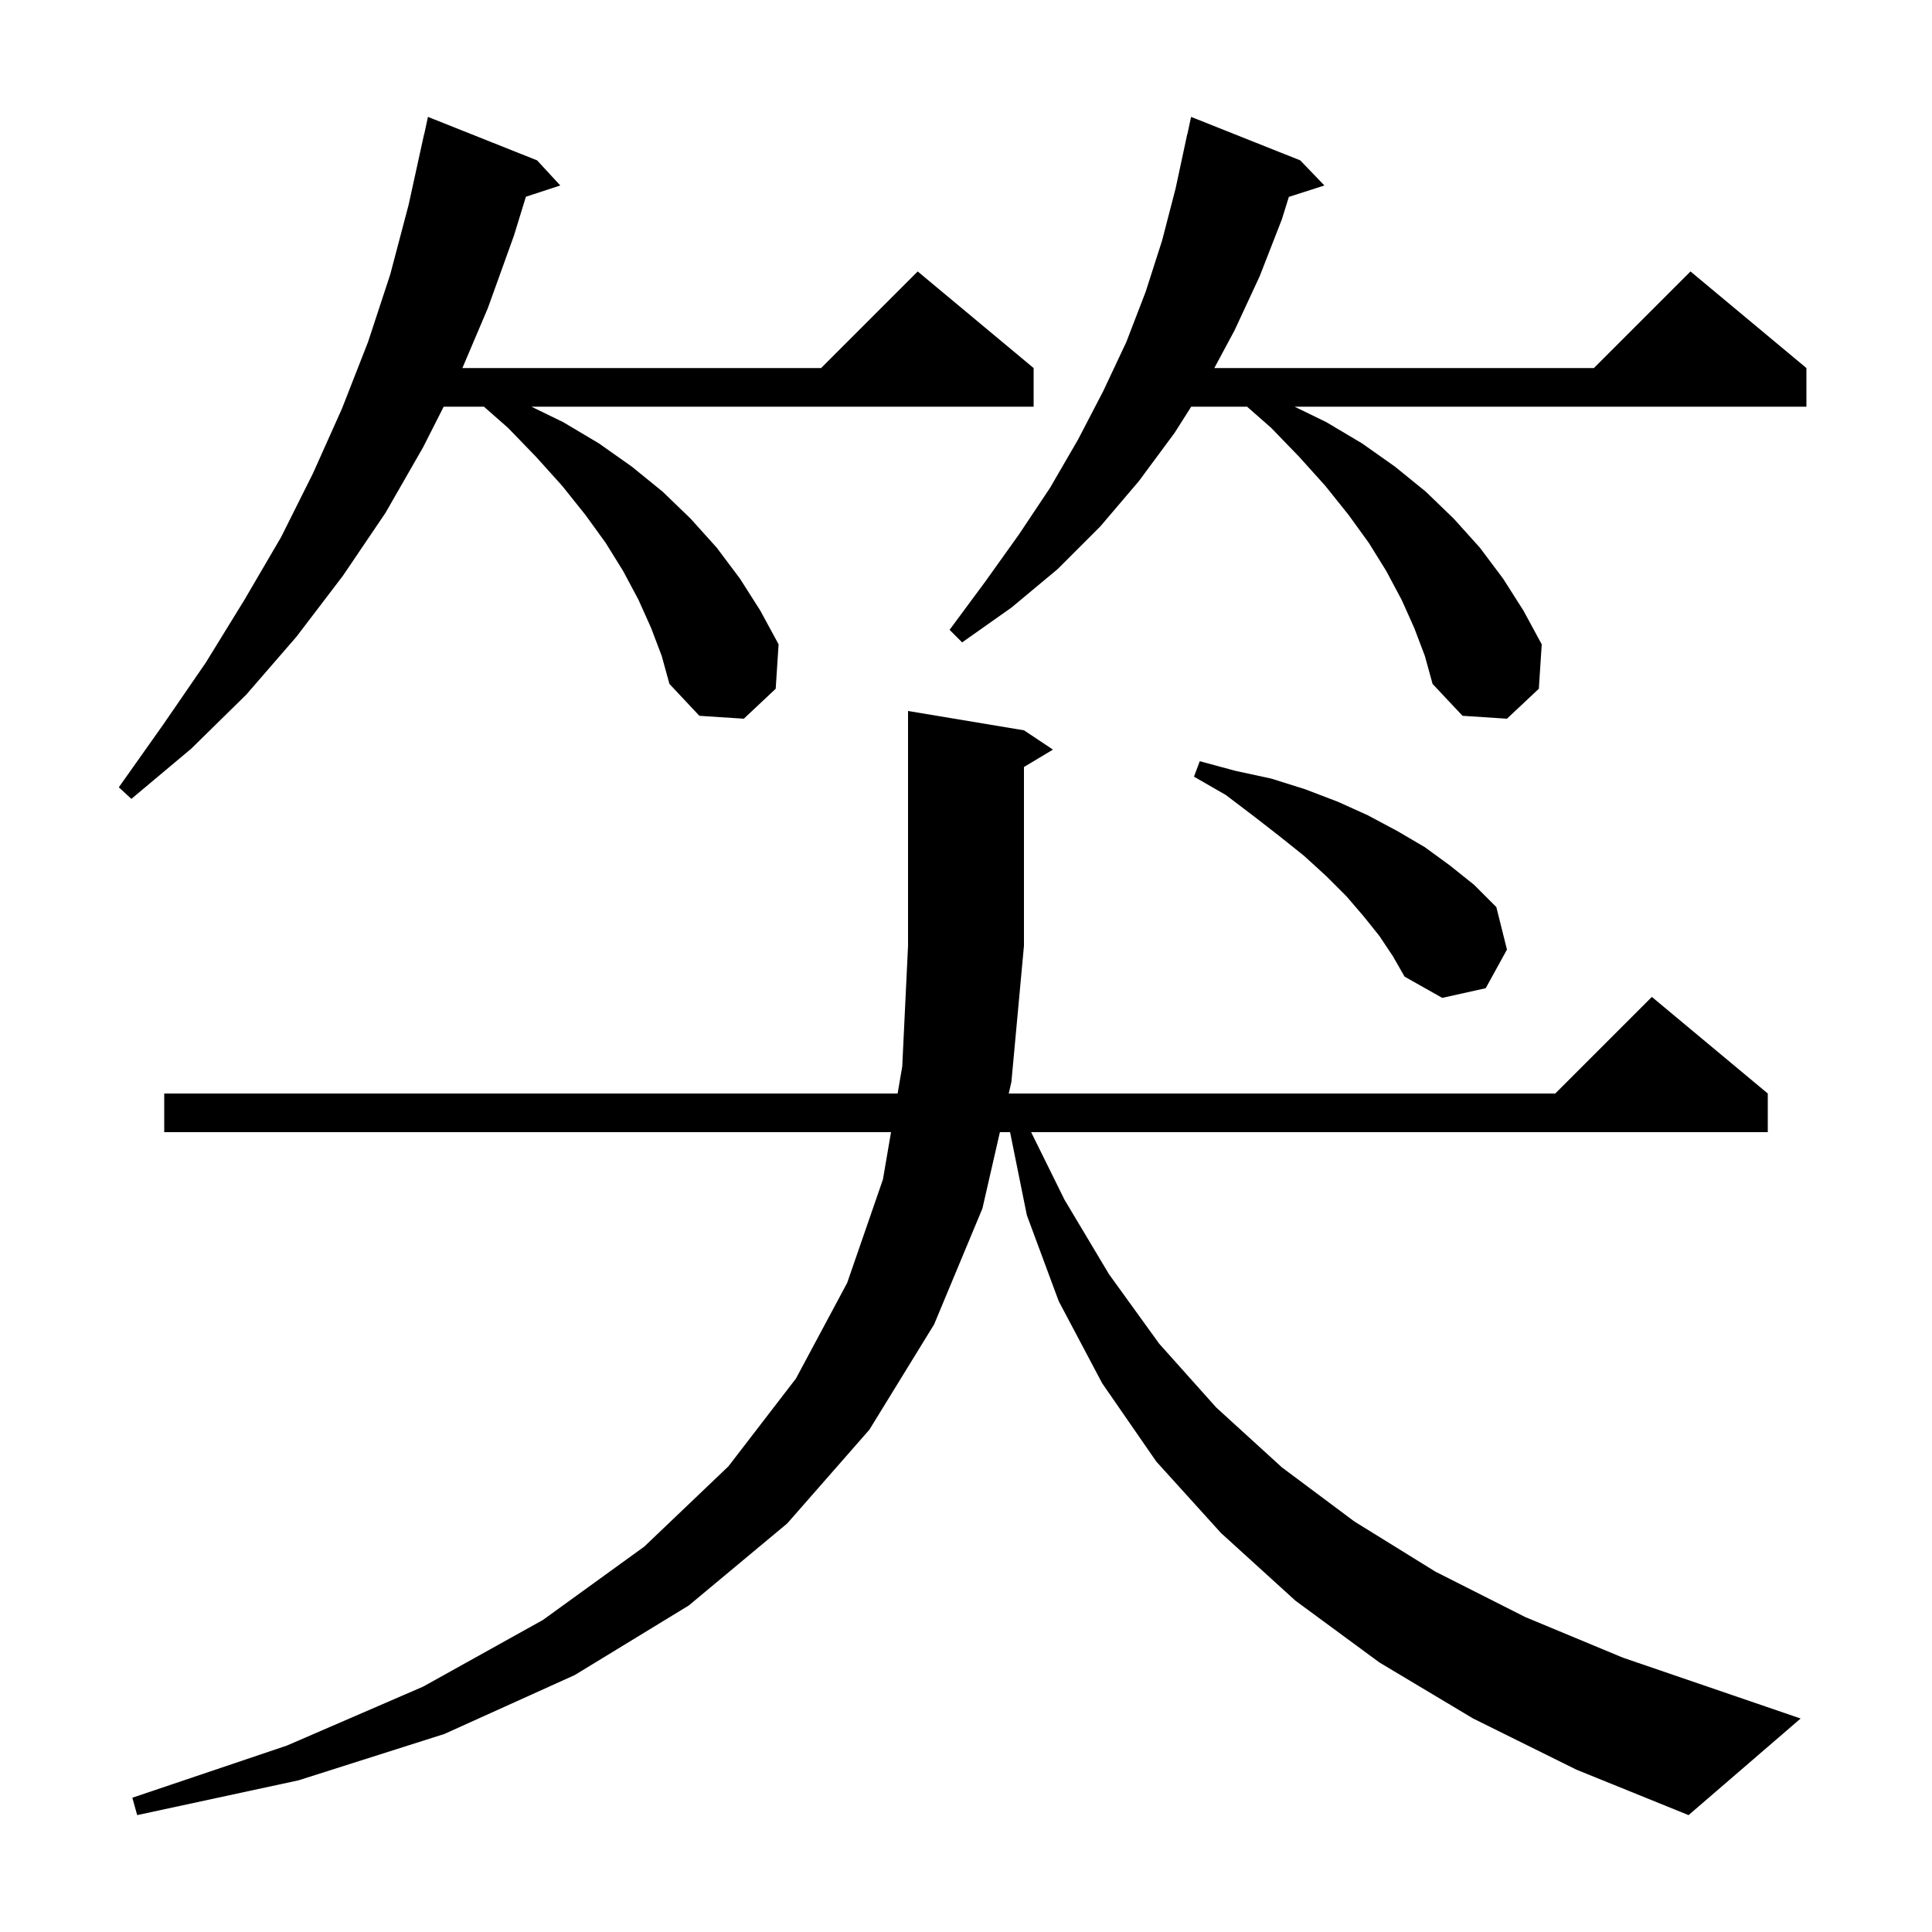 <svg xmlns="http://www.w3.org/2000/svg" xmlns:xlink="http://www.w3.org/1999/xlink" version="1.1" baseProfile="full" viewBox="0 0 200 200" width="200" height="200"><g fill="currentColor"><path d="M 152.5 177.9 L 142.8 172.1 L 134.1 165.7 L 126.4 158.7 L 119.7 151.3 L 114.1 143.2 L 109.6 134.7 L 106.3 125.8 L 104.562 117.2 L 103.509 117.2 L 101.7 125.1 L 96.7 137.1 L 90.0 148.0 L 81.5 157.7 L 71.3 166.2 L 59.5 173.4 L 46.0 179.5 L 30.9 184.3 L 14.2 187.9 L 13.7 186.1 L 29.7 180.7 L 43.8 174.6 L 56.2 167.7 L 66.7 160.1 L 75.4 151.8 L 82.4 142.7 L 87.7 132.8 L 91.4 122.1 L 92.238 117.2 L 17.0 117.2 L 17.0 113.2 L 92.921 113.2 L 93.4 110.4 L 94.0 97.9 L 94.0 73.6 L 106.0 75.6 L 109.0 77.6 L 106.0 79.4 L 106.0 97.9 L 104.7 112.0 L 104.425 113.2 L 161.0 113.2 L 171.0 103.2 L 183.0 113.2 L 183.0 117.2 L 106.742 117.2 L 110.2 124.2 L 114.8 131.9 L 120.0 139.1 L 125.9 145.7 L 132.7 151.9 L 140.2 157.5 L 148.6 162.7 L 157.9 167.4 L 168.0 171.6 L 179.1 175.4 L 186.4 177.9 L 174.8 187.9 L 163.2 183.2 Z M 142.8 96.9 L 141.2 94.9 L 139.4 92.8 L 137.3 90.7 L 135.0 88.6 L 132.5 86.6 L 129.8 84.5 L 126.9 82.3 L 123.6 80.4 L 124.2 78.8 L 127.9 79.8 L 131.6 80.6 L 135.1 81.7 L 138.5 83.0 L 141.6 84.4 L 144.6 86.0 L 147.5 87.7 L 150.1 89.6 L 152.6 91.6 L 154.9 93.9 L 156.0 98.3 L 153.8 102.3 L 149.3 103.3 L 145.4 101.1 L 144.2 99.0 Z M 67.4 65.0 L 66.1 62.1 L 64.5 59.1 L 62.7 56.2 L 60.6 53.3 L 58.2 50.3 L 55.5 47.3 L 52.6 44.3 L 50.097 42.1 L 45.93 42.1 L 43.8 46.3 L 39.9 53.1 L 35.5 59.6 L 30.7 65.9 L 25.5 71.9 L 19.8 77.5 L 13.6 82.7 L 12.3 81.5 L 16.9 75.0 L 21.3 68.6 L 25.3 62.1 L 29.1 55.6 L 32.4 49.0 L 35.4 42.3 L 38.1 35.4 L 40.4 28.4 L 42.3 21.2 L 43.9 13.9 L 43.914 13.903 L 44.3 12.1 L 55.6 16.6 L 58.0 19.2 L 54.442 20.365 L 53.2 24.4 L 50.5 31.9 L 47.867 38.1 L 85.0 38.1 L 95.0 28.1 L 107.0 38.1 L 107.0 42.1 L 55.016 42.1 L 58.3 43.7 L 62.0 45.9 L 65.4 48.3 L 68.6 50.9 L 71.5 53.7 L 74.2 56.7 L 76.6 59.9 L 78.7 63.2 L 80.6 66.7 L 80.3 71.3 L 77.0 74.4 L 72.4 74.1 L 69.3 70.8 L 68.5 67.9 Z M 146.4 65.0 L 145.1 62.1 L 143.5 59.1 L 141.7 56.2 L 139.6 53.3 L 137.2 50.3 L 134.5 47.3 L 131.6 44.3 L 129.097 42.1 L 123.313 42.1 L 121.6 44.8 L 117.9 49.8 L 113.9 54.5 L 109.5 58.9 L 104.7 62.9 L 99.6 66.5 L 98.3 65.2 L 102.0 60.2 L 105.5 55.3 L 108.7 50.5 L 111.6 45.5 L 114.2 40.5 L 116.6 35.4 L 118.6 30.2 L 120.3 24.9 L 121.7 19.5 L 122.9 13.9 L 122.914 13.903 L 123.3 12.1 L 134.6 16.6 L 137.1 19.2 L 133.422 20.382 L 132.7 22.7 L 130.4 28.6 L 127.8 34.2 L 125.706 38.1 L 165.0 38.1 L 175.0 28.1 L 187.0 38.1 L 187.0 42.1 L 134.016 42.1 L 137.3 43.7 L 141.0 45.9 L 144.4 48.3 L 147.6 50.9 L 150.5 53.7 L 153.2 56.7 L 155.6 59.9 L 157.7 63.2 L 159.6 66.7 L 159.3 71.3 L 156.0 74.4 L 151.4 74.1 L 148.3 70.8 L 147.5 67.9 Z "/></g></svg>